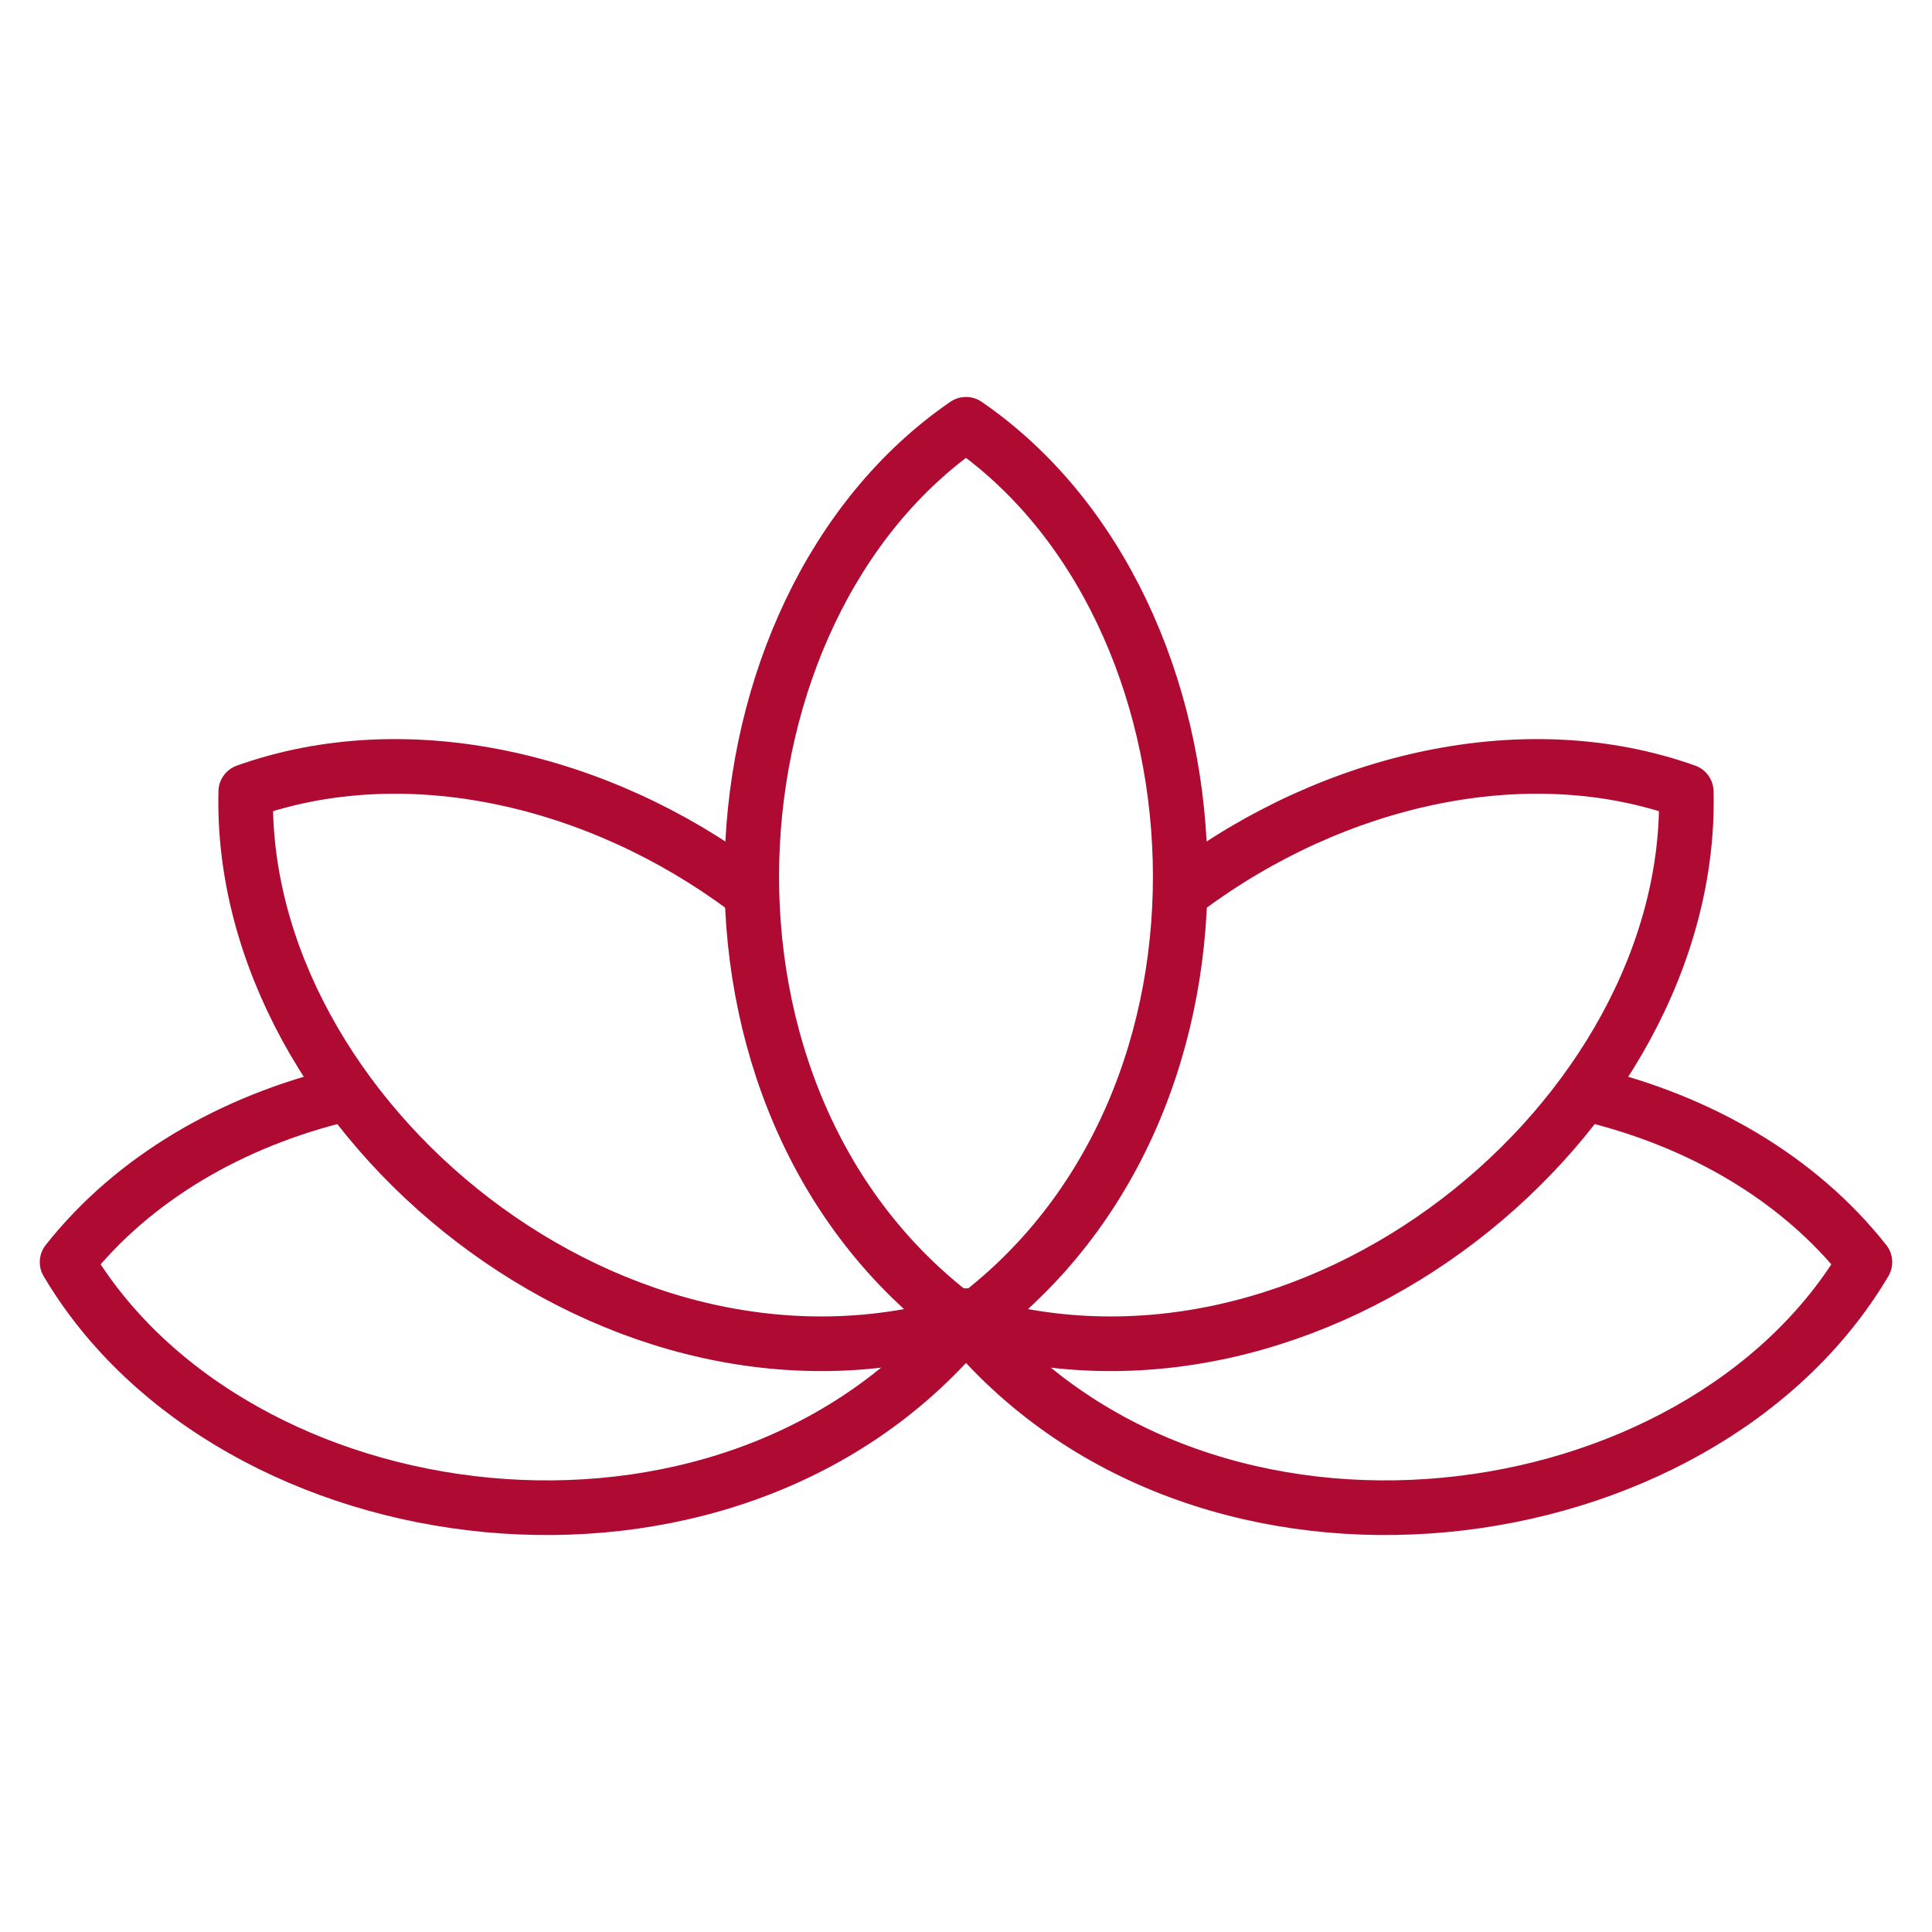 <?xml version="1.0" encoding="UTF-8"?>
<!DOCTYPE svg PUBLIC "-//W3C//DTD SVG 1.1//EN" "http://www.w3.org/Graphics/SVG/1.1/DTD/svg11.dtd">
<!-- Creator: CorelDRAW 2021.5 -->
<svg xmlns="http://www.w3.org/2000/svg" xml:space="preserve" width="100%" height="100%" version="1.1" style="shape-rendering:geometricPrecision; text-rendering:geometricPrecision; image-rendering:optimizeQuality; fill-rule:evenodd; clip-rule:evenodd"
viewBox="0 0 1633.75 1633.75"
 xmlns:xlink="http://www.w3.org/1999/xlink"
 xmlns:xodm="http://www.corel.com/coreldraw/odm/2003">
 <defs>
  <style type="text/css">
   <![CDATA[
    .str3 {stroke:#AF0B32;stroke-width:46.2;stroke-linecap:round;stroke-linejoin:round;stroke-miterlimit:22.926}
    .str4 {stroke:#AF0B32;stroke-width:46.2;stroke-linecap:round;stroke-linejoin:round;stroke-miterlimit:22.926}
    .str0 {stroke:#AF0B32;stroke-width:46.2;stroke-linecap:round;stroke-linejoin:round;stroke-miterlimit:22.926}
    .str1 {stroke:#AF0B32;stroke-width:46.2;stroke-linecap:round;stroke-linejoin:round;stroke-miterlimit:22.926}
    .str2 {stroke:#AF0B32;stroke-width:46.2;stroke-linecap:round;stroke-linejoin:round;stroke-miterlimit:22.926}
    .fil0 {fill:none}
   ]]>
  </style>
 </defs>
 <g id="Слой_x0020_1">
  <rect class="fil0" width="1633.75" height="1633.75"/>
  <g id="_2545473477408">
   <path class="fil0 str0" d="M816.76 1116.11l-2.23 2.14c-252.88,-185.75 -224.26,-604.01 2.23,-759.46l0 1.63 0.22 -1.63c226.49,155.45 255.11,573.71 2.23,759.46l-2.23 -2.14 -0.22 -1.58 0 1.58z"/>
   <path class="fil0 str1" d="M824.49 1112.67l-3.04 0.56 -1.41 -0.75 1.28 0.93 0.43 3.06c-298.74,95.95 -620.79,-172.47 -613.92,-447.09l1.32 0.96 -1.19 -1.13c135.76,-48.45 298.19,-10.34 422.24,82.15"/>
   <path class="fil0 str2" d="M809.26 1112.67l3.05 0.56 1.41 -0.75 -1.28 0.93 -0.42 3.06c298.74,95.95 620.78,-172.47 613.92,-447.09l-1.32 0.96 1.19 -1.13c-135.76,-48.45 -298.19,-10.34 -422.24,82.15"/>
   <g>
    <path class="fil0 str3" d="M814.33 1120.66c-202.33,239.82 -617.72,183.14 -757.59,-53.3l1.63 0.11 -1.61 -0.33c56.37,-71.34 140.02,-119.1 232.8,-141.5"/>
    <path class="fil0 str4" d="M819.41 1120.66c202.33,239.82 617.72,183.14 757.59,-53.3l-1.63 0.11 1.61 -0.33c-56.37,-71.34 -140.02,-119.1 -232.8,-141.5"/>
   </g>
  </g>
 </g>
</svg>
